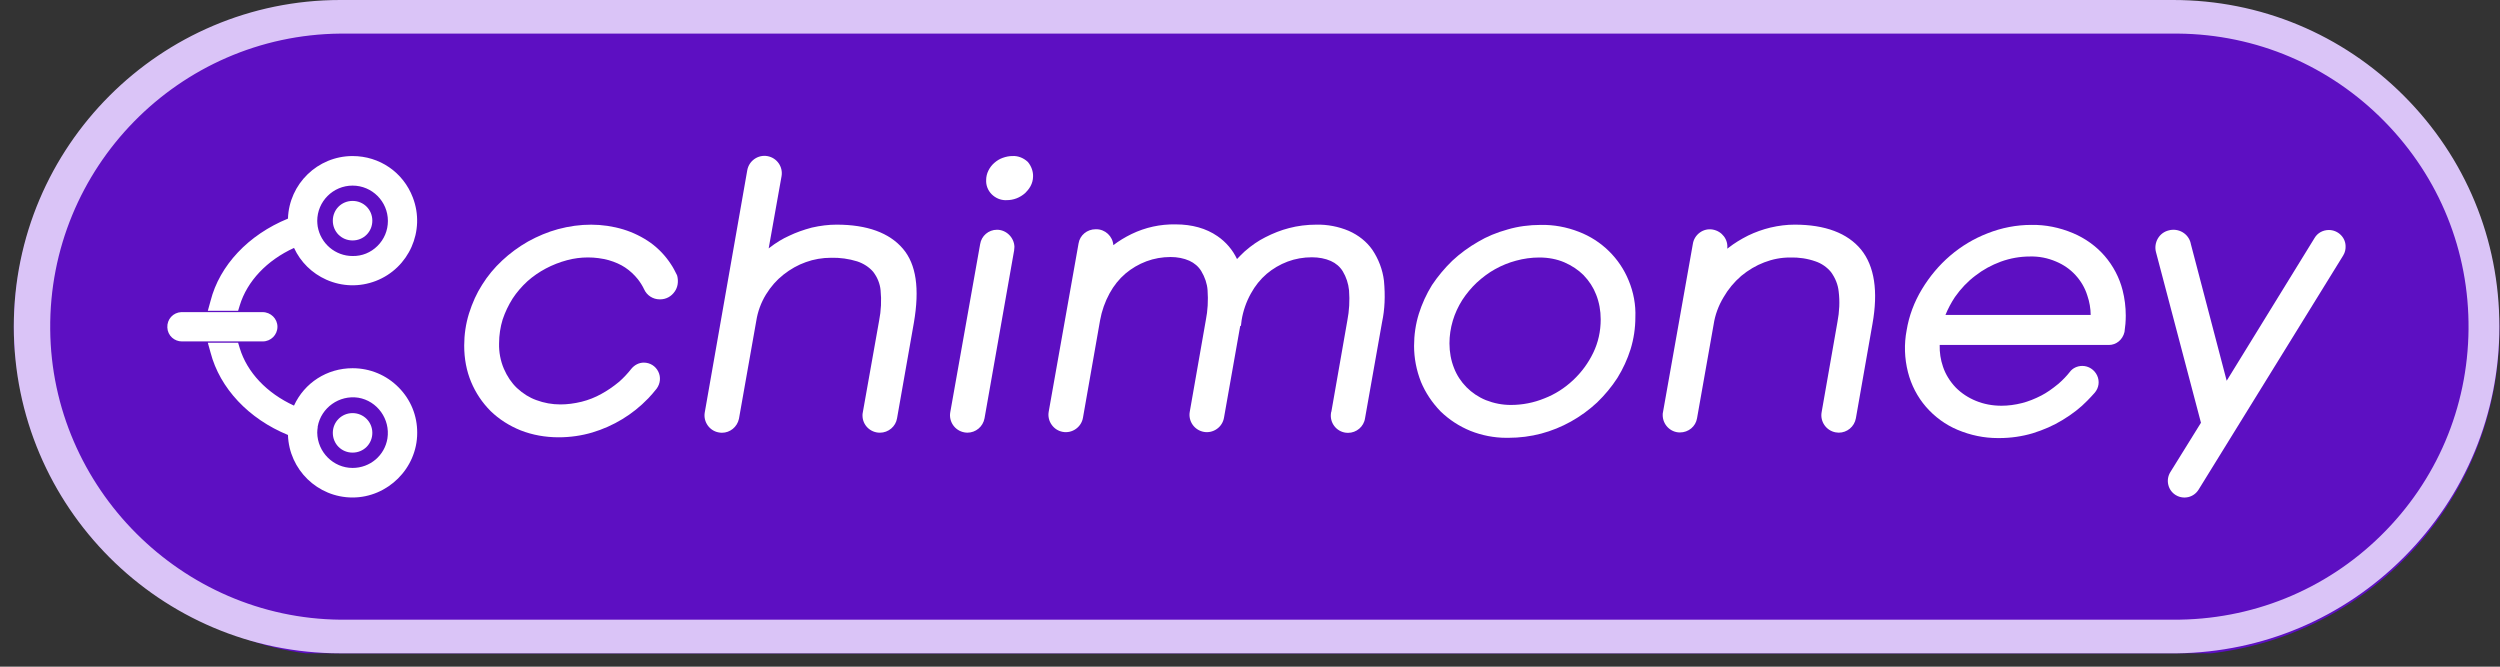 <svg width="150" height="40" viewBox="0 0 150 40" fill="none" xmlns="http://www.w3.org/2000/svg">
<rect x="0" y="0" width="150" height="40" fill="#333333" stroke="none"/>
<g clip-path="url(#clip0_4093_2244)">
<rect opacity="0.7" x="0.828" y="0.136" width="149.133" height="39.199" rx="19.599" fill="#7000FF"/>
<path d="M144.235 5.75C140.534 2.043 135.614 0 130.384 0H20.419C9.615 0 0.828 8.787 0.828 19.59C0.828 30.394 9.615 39.199 20.419 39.199H130.621C135.757 39.132 140.581 37.094 144.229 33.44C147.932 29.73 149.968 24.812 149.961 19.59C149.968 14.371 147.936 9.456 144.235 5.75ZM142.848 32.141C139.509 35.42 135.073 37.212 130.371 37.181H20.421C10.899 37.09 3.088 29.272 3.013 19.757C2.924 10.066 10.732 2.107 20.419 2.016H130.688C135.379 2.06 139.777 3.934 143.072 7.289C146.367 10.643 148.156 15.072 148.112 19.757C148.067 24.455 146.198 28.853 142.848 32.141Z" fill="#DAC4F7"/>
<path d="M24.77 11.851C24.195 10.339 22.777 9.363 21.154 9.363C19.058 9.363 17.344 11.037 17.278 13.117C14.906 14.085 13.175 15.921 12.633 18.054L12.469 18.649H14.287L14.387 18.319C14.833 16.867 16.012 15.621 17.642 14.875C18.035 15.725 18.716 16.396 19.582 16.782C20.528 17.202 21.58 17.229 22.546 16.858C24.54 16.09 25.536 13.843 24.77 11.851ZM22.646 14.76C22.246 15.155 21.722 15.372 21.156 15.361H21.154C20.119 15.361 19.24 14.613 19.062 13.592C19.047 13.474 19.034 13.363 19.034 13.257C19.034 12.087 19.984 11.136 21.154 11.136C22.324 11.136 23.274 12.087 23.274 13.257C23.274 13.825 23.052 14.36 22.646 14.76Z" fill="white"/>
<path d="M22.34 13.241C22.34 13.905 21.818 14.427 21.154 14.427C20.491 14.427 19.969 13.905 19.969 13.241C19.969 12.577 20.491 12.055 21.154 12.055C21.818 12.055 22.34 12.577 22.34 13.241Z" fill="white"/>
<path d="M16.647 19.606C16.647 20.09 16.252 20.485 15.768 20.485H10.91C10.697 20.485 10.486 20.405 10.324 20.259C10.151 20.103 10.049 19.886 10.04 19.648C10.029 19.411 10.109 19.184 10.264 19.013C10.422 18.84 10.639 18.738 10.877 18.727H15.752C16.245 18.727 16.647 19.122 16.647 19.606Z" fill="white"/>
<path d="M23.916 23.243C23.181 22.501 22.2 22.093 21.154 22.093C19.62 22.093 18.268 22.965 17.639 24.337C16.008 23.589 14.829 22.343 14.387 20.896L14.287 20.563H12.469L12.633 21.154C13.193 23.298 14.922 25.134 17.278 26.098C17.344 28.178 19.058 29.85 21.154 29.85C23.25 29.85 25.032 28.109 25.032 25.973C25.039 24.945 24.644 23.975 23.916 23.243ZM23.247 26.3C23.083 27.33 22.204 28.076 21.154 28.076C19.999 28.076 19.047 27.123 19.034 25.956C19.034 25.851 19.047 25.743 19.062 25.64V25.594C19.265 24.464 20.352 23.689 21.496 23.862C22.637 24.053 23.423 25.148 23.247 26.3Z" fill="white"/>
<path d="M22.34 25.971C22.34 26.635 21.818 27.157 21.154 27.157C20.491 27.157 19.969 26.635 19.969 25.971C19.969 25.307 20.502 24.786 21.154 24.786C21.807 24.786 22.34 25.307 22.34 25.971Z" fill="white"/>
<path d="M40.489 17.484C40.284 17.788 39.965 17.961 39.609 17.961H39.578C39.174 17.961 38.808 17.721 38.644 17.353C38.555 17.162 38.431 16.96 38.277 16.76C38.057 16.485 37.8 16.245 37.511 16.052C37.238 15.87 36.905 15.721 36.523 15.61C35.711 15.392 34.845 15.392 34.028 15.61C33.129 15.85 32.307 16.287 31.65 16.871C31.302 17.191 31.002 17.539 30.76 17.908C30.507 18.309 30.305 18.734 30.16 19.166C30.021 19.617 29.945 20.114 29.945 20.601C29.93 21.125 30.029 21.649 30.232 22.124C30.429 22.583 30.693 22.972 31.015 23.28C31.386 23.622 31.77 23.86 32.179 24.006C32.643 24.18 33.129 24.266 33.626 24.266C34.032 24.266 34.448 24.213 34.898 24.104C35.307 24.002 35.713 23.842 36.073 23.64C36.43 23.447 36.783 23.207 37.154 22.901C37.414 22.67 37.66 22.408 37.88 22.128C38.075 21.891 38.346 21.757 38.628 21.757C38.999 21.757 39.332 21.962 39.496 22.295C39.66 22.621 39.623 23.014 39.398 23.32C39.241 23.525 39.059 23.724 38.897 23.9L38.874 23.922C37.96 24.87 36.805 25.572 35.533 25.951C34.885 26.142 34.208 26.238 33.52 26.238C32.709 26.238 31.943 26.098 31.239 25.822C30.549 25.543 29.945 25.156 29.441 24.668C28.933 24.16 28.54 23.571 28.267 22.916C27.991 22.255 27.852 21.522 27.852 20.738C27.852 20.079 27.947 19.431 28.138 18.814C28.347 18.152 28.606 17.586 28.93 17.082C29.255 16.56 29.659 16.069 30.134 15.628C30.598 15.195 31.117 14.813 31.681 14.491C32.267 14.167 32.871 13.916 33.482 13.749C34.821 13.39 36.142 13.387 37.4 13.765C37.982 13.943 38.546 14.22 39.034 14.566C39.514 14.913 39.931 15.354 40.249 15.843C40.391 16.049 40.504 16.276 40.613 16.496L40.633 16.547C40.719 16.891 40.666 17.233 40.489 17.484Z" fill="white"/>
<path d="M54.834 19.357L53.823 25.096C53.746 25.589 53.304 25.962 52.795 25.962C52.212 25.962 51.75 25.5 51.75 24.93C51.75 24.879 51.75 24.81 51.77 24.735L52.747 19.24C52.867 18.634 52.895 18.019 52.835 17.413C52.798 17.015 52.64 16.631 52.385 16.302C52.143 16.025 51.819 15.812 51.432 15.683C50.935 15.528 50.391 15.452 49.865 15.466C49.341 15.466 48.821 15.556 48.353 15.727C47.882 15.892 47.427 16.147 46.999 16.485C46.595 16.804 46.242 17.206 45.957 17.672C45.658 18.163 45.465 18.694 45.378 19.246L44.337 25.128C44.23 25.627 43.797 25.965 43.32 25.965C43.249 25.965 43.176 25.958 43.105 25.942C42.572 25.842 42.199 25.318 42.281 24.772L44.836 10.215C44.938 9.647 45.48 9.267 46.046 9.367C46.615 9.469 46.994 10.011 46.892 10.577L46.12 14.906C46.131 14.897 46.144 14.888 46.155 14.877C46.55 14.569 46.954 14.322 47.354 14.145C47.749 13.954 48.193 13.794 48.708 13.656C49.236 13.536 49.721 13.479 50.196 13.479C52.025 13.479 53.366 13.967 54.181 14.93C54.971 15.861 55.184 17.308 54.834 19.357Z" fill="white"/>
<path d="M61.983 10.601C61.983 10.792 61.925 11.001 61.83 11.174C61.73 11.354 61.612 11.482 61.512 11.582C61.193 11.864 60.813 12.009 60.4 12.009C60.38 12.009 60.36 12.011 60.338 12.011C60.034 12.011 59.73 11.884 59.503 11.658C59.272 11.427 59.15 11.112 59.17 10.792C59.17 10.606 59.215 10.415 59.303 10.237C59.397 10.05 59.508 9.906 59.654 9.777C59.816 9.635 59.98 9.535 60.163 9.471C60.358 9.4 60.556 9.362 60.753 9.362C61.073 9.345 61.399 9.467 61.659 9.706L61.681 9.729C61.885 9.975 61.998 10.301 61.983 10.601Z" fill="white"/>
<path d="M60.866 14.808C60.866 14.864 60.861 14.906 60.855 14.944C60.855 14.953 60.85 14.962 60.85 14.97V15.013L59.072 25.096C58.981 25.603 58.541 25.96 58.046 25.96C57.984 25.96 57.924 25.953 57.862 25.942C57.296 25.842 56.916 25.299 57.016 24.735L58.808 14.651C58.885 14.151 59.312 13.785 59.82 13.785C60.375 13.785 60.846 14.245 60.866 14.808Z" fill="white"/>
<path d="M82.926 19.317L81.902 25.096C81.829 25.601 81.387 25.971 80.879 25.971C80.83 25.971 80.781 25.967 80.73 25.96C80.457 25.92 80.215 25.776 80.051 25.554C79.891 25.338 79.822 25.072 79.858 24.803C79.86 24.761 79.869 24.724 79.884 24.69L80.841 19.227C80.954 18.651 80.99 18.045 80.943 17.422C80.901 17.011 80.775 16.625 80.566 16.278C80.402 16.009 80.153 15.794 79.851 15.659C79.522 15.512 79.129 15.437 78.716 15.437C78.208 15.437 77.717 15.523 77.26 15.694C76.798 15.867 76.376 16.116 76.001 16.431C75.626 16.753 75.304 17.151 75.051 17.615C74.776 18.108 74.585 18.66 74.496 19.218L74.456 19.551H74.414L73.439 25.065C73.39 25.341 73.239 25.578 73.011 25.738C72.78 25.9 72.505 25.962 72.231 25.913C71.663 25.811 71.284 25.27 71.386 24.703L72.349 19.211C72.465 18.636 72.498 18.03 72.454 17.406C72.427 17.026 72.296 16.631 72.074 16.263C71.91 15.994 71.661 15.781 71.359 15.643C71.03 15.497 70.642 15.421 70.24 15.421C69.732 15.421 69.241 15.508 68.784 15.679C68.322 15.852 67.9 16.101 67.525 16.416C67.15 16.738 66.828 17.135 66.575 17.601C66.297 18.11 66.106 18.654 66.004 19.222L64.978 25.065C64.93 25.341 64.776 25.578 64.55 25.738C64.319 25.9 64.044 25.962 63.768 25.913C63.495 25.865 63.258 25.712 63.098 25.483C62.936 25.254 62.874 24.977 62.922 24.703L64.714 14.604C64.792 14.114 65.225 13.754 65.742 13.754H65.771C66.315 13.754 66.761 14.176 66.801 14.709C67.138 14.453 67.505 14.231 67.896 14.04C68.726 13.641 69.614 13.447 70.535 13.463C71.523 13.463 72.369 13.701 73.044 14.167C73.555 14.515 73.963 14.995 74.221 15.543C74.381 15.372 74.54 15.217 74.689 15.077C75.102 14.717 75.499 14.447 75.91 14.24C76.385 13.996 76.867 13.807 77.338 13.687C77.855 13.55 78.412 13.479 78.992 13.479C79.64 13.465 80.311 13.592 80.925 13.851C81.514 14.111 81.998 14.5 82.335 14.979C82.715 15.541 82.957 16.183 83.037 16.838C83.124 17.759 83.086 18.569 82.926 19.317Z" fill="white"/>
<path d="M97.721 16.833C97.177 15.492 96.087 14.427 94.734 13.909C93.989 13.618 93.22 13.481 92.454 13.494C91.751 13.494 91.082 13.585 90.474 13.763C89.792 13.951 89.206 14.196 88.687 14.506C88.125 14.828 87.603 15.21 87.137 15.645C86.68 16.089 86.271 16.578 85.921 17.102C85.585 17.643 85.321 18.225 85.13 18.829C84.939 19.446 84.844 20.095 84.844 20.754C84.844 21.489 84.984 22.215 85.259 22.916C85.528 23.56 85.921 24.153 86.433 24.683C86.955 25.188 87.559 25.58 88.229 25.854C88.913 26.127 89.657 26.269 90.381 26.269H90.496C91.18 26.269 91.846 26.182 92.472 26.016C93.711 25.687 94.868 25.041 95.827 24.148C96.295 23.695 96.704 23.201 97.043 22.677C97.379 22.135 97.645 21.555 97.836 20.949C98.025 20.332 98.122 19.684 98.122 19.035C98.153 18.296 98.014 17.535 97.721 16.833ZM96.042 19.162C96.042 19.881 95.891 20.554 95.594 21.167C95.301 21.777 94.897 22.33 94.392 22.805C93.877 23.289 93.298 23.658 92.665 23.902C92.026 24.164 91.347 24.297 90.649 24.297C90.139 24.297 89.635 24.2 89.153 24.009C88.272 23.649 87.575 22.947 87.242 22.084C87.059 21.624 86.968 21.125 86.968 20.601C86.968 20.146 87.035 19.686 87.17 19.235C87.301 18.802 87.486 18.398 87.737 17.999C87.985 17.619 88.278 17.268 88.6 16.962C88.964 16.629 89.333 16.356 89.699 16.154C90.106 15.927 90.529 15.756 90.96 15.641C91.422 15.514 91.893 15.45 92.361 15.45C92.905 15.45 93.407 15.548 93.853 15.736C94.308 15.934 94.699 16.194 95.012 16.507C95.354 16.864 95.603 17.248 95.769 17.679C95.951 18.139 96.042 18.638 96.042 19.162Z" fill="white"/>
<path d="M112.348 19.435L111.353 25.096C111.264 25.603 110.822 25.96 110.327 25.96C110.267 25.96 110.205 25.953 110.143 25.942C109.577 25.842 109.197 25.299 109.297 24.735L110.247 19.317C110.367 18.694 110.394 18.083 110.321 17.495C110.281 17.088 110.123 16.687 109.861 16.325C109.619 16.032 109.295 15.805 108.931 15.683C108.451 15.514 107.934 15.434 107.395 15.45C106.873 15.45 106.358 15.548 105.856 15.741C105.365 15.927 104.901 16.203 104.473 16.556C104.053 16.918 103.687 17.359 103.414 17.834C103.103 18.352 102.903 18.902 102.817 19.475L101.822 25.096C101.742 25.587 101.311 25.947 100.794 25.947C100.226 25.947 99.762 25.478 99.762 24.901C99.762 24.848 99.762 24.779 99.784 24.703L101.571 14.635C101.609 14.371 101.762 14.118 101.989 13.954C102.217 13.789 102.492 13.725 102.766 13.774C103.325 13.874 103.705 14.382 103.634 14.922C103.662 14.899 103.694 14.879 103.722 14.857C104.055 14.598 104.44 14.358 104.888 14.133C105.319 13.925 105.769 13.765 106.227 13.654C106.733 13.536 107.208 13.479 107.679 13.479C109.51 13.479 110.851 13.985 111.668 14.979C112.47 15.974 112.698 17.473 112.348 19.435Z" fill="white"/>
<path d="M127.357 17.417C127.166 16.662 126.793 15.95 126.28 15.357C125.774 14.773 125.119 14.3 124.382 13.989C123.563 13.645 122.721 13.479 121.882 13.494C120.983 13.494 120.099 13.665 119.251 14C118.436 14.316 117.679 14.766 117.004 15.346C116.347 15.91 115.779 16.585 115.317 17.351C114.849 18.125 114.538 18.958 114.398 19.819C114.24 20.639 114.267 21.507 114.478 22.33C114.673 23.101 115.046 23.818 115.555 24.406C116.074 25.006 116.729 25.485 117.453 25.789C118.237 26.118 119.047 26.284 119.86 26.284H119.968C120.643 26.284 121.329 26.184 121.955 25.998C122.621 25.791 123.207 25.534 123.74 25.208C124.335 24.85 124.828 24.466 125.241 24.038C125.399 23.88 125.541 23.722 125.683 23.565C125.934 23.272 125.989 22.874 125.827 22.528C125.663 22.181 125.317 21.955 124.941 21.955C124.635 21.955 124.353 22.093 124.193 22.312C124.009 22.548 123.785 22.783 123.512 23.023C123.114 23.349 122.797 23.567 122.484 23.729C122.091 23.933 121.702 24.086 121.331 24.182C120.899 24.291 120.492 24.344 120.09 24.344C119.542 24.344 119.027 24.246 118.563 24.055C118.099 23.867 117.69 23.598 117.351 23.258C116.998 22.89 116.731 22.457 116.58 22.004C116.436 21.587 116.369 21.147 116.381 20.698H126.533C126.975 20.698 127.359 20.388 127.47 19.919C127.519 19.593 127.546 19.264 127.546 18.938C127.546 18.418 127.481 17.906 127.357 17.417ZM123.361 15.692C123.816 15.883 124.209 16.156 124.526 16.502C124.857 16.862 125.097 17.273 125.239 17.73C125.37 18.11 125.439 18.507 125.441 18.896H116.727C116.878 18.527 117.069 18.165 117.297 17.821C117.651 17.317 118.059 16.889 118.516 16.545C118.978 16.185 119.482 15.907 120.053 15.697C120.621 15.492 121.205 15.39 121.789 15.39H121.795C122.333 15.375 122.859 15.477 123.361 15.692Z" fill="white"/>
<path d="M140.735 14.826C140.735 14.946 140.71 15.139 140.59 15.332L131.916 29.377C131.776 29.603 131.559 29.763 131.299 29.825C131.221 29.843 131.144 29.852 131.066 29.852C130.884 29.852 130.704 29.803 130.546 29.706C130.318 29.566 130.158 29.348 130.098 29.088C130.036 28.829 130.078 28.562 130.216 28.334L132.058 25.365L129.363 15.142C129.285 14.864 129.325 14.56 129.472 14.309C129.618 14.062 129.849 13.889 130.127 13.823C130.4 13.747 130.704 13.787 130.955 13.934C131.201 14.08 131.375 14.313 131.441 14.591L131.448 14.631L133.601 22.845L138.879 14.271C139.054 13.978 139.376 13.8 139.733 13.8C140.006 13.8 140.271 13.914 140.459 14.109C140.648 14.302 140.746 14.558 140.735 14.826Z" fill="white"/>
</g>
<defs>
<clipPath id="clip0_4093_2244">
<rect width="149.133" height="39.199" fill="white" transform="translate(0.828)"/>
</clipPath>
</defs>
</svg>
